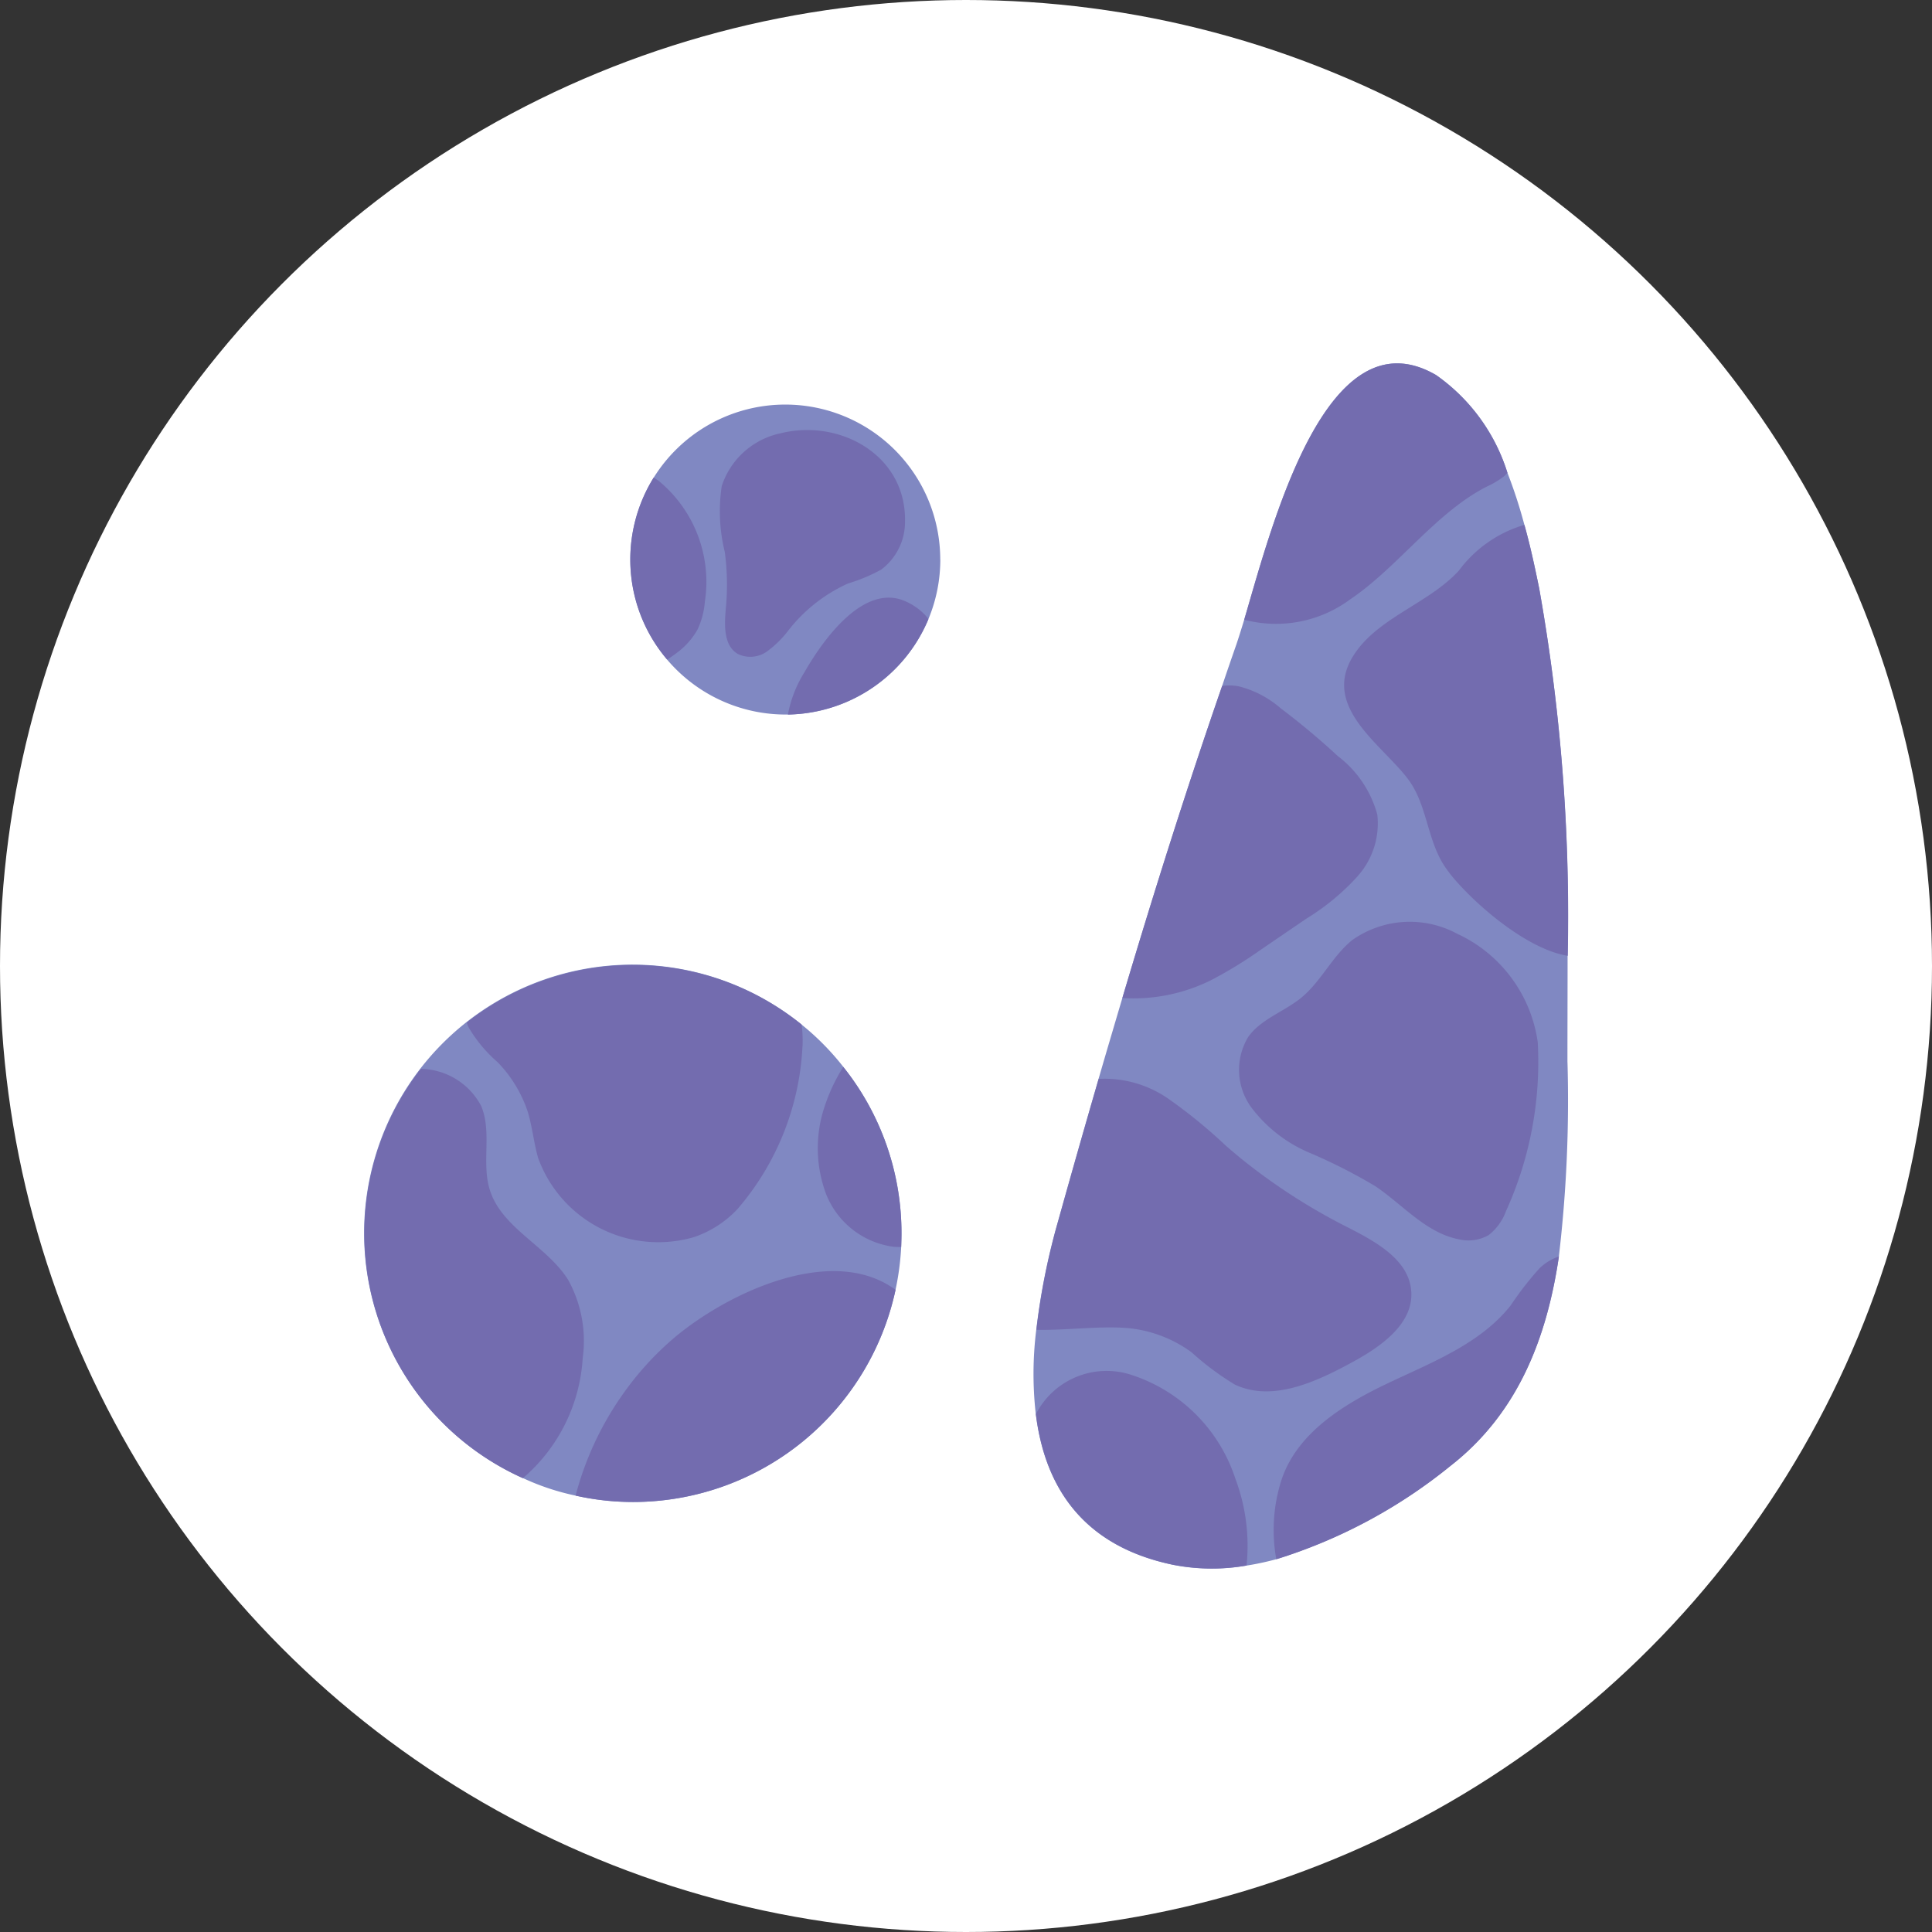 <svg xmlns="http://www.w3.org/2000/svg" xmlns:xlink="http://www.w3.org/1999/xlink" width="91" height="91" viewBox="0 0 91 91">
  <rect x="0" y="0" width="91" height="91" fill="#333333" stroke="none"/>
  <defs>
    <clipPath id="clip-path">
      <circle id="Ellipse_2756" data-name="Ellipse 2756" cx="45.5" cy="45.5" r="45.5" transform="translate(82 4677)" fill="#fff"/>
    </clipPath>
  </defs>
  <g id="Mask_Group_165" data-name="Mask Group 165" transform="translate(-82 -4677)" clip-path="url(#clip-path)">
    <g id="CRI_Immune_System_Cells_Tonsil" data-name="CRI Immune System Cells_Tonsil" transform="translate(86.241 4681.241)">
      <rect id="Rectangle_1524" data-name="Rectangle 1524" width="93" height="97" transform="translate(-5.241 -7.241)" fill="#fff"/>
      <g id="Group_2483" data-name="Group 2483" transform="translate(12.921 12.876)">
        <path id="Path_4012" data-name="Path 4012" d="M39.548,58.1c0,.209-.007.419-.014.628a12.469,12.469,0,0,1-.268,2.024v.007A12.648,12.648,0,0,1,26.9,70.741a12.344,12.344,0,0,1-2.7-.3,11.379,11.379,0,0,1-2.48-.825A12.643,12.643,0,1,1,34.842,48.253a12.257,12.257,0,0,1,1.967,1.994A12.532,12.532,0,0,1,39.548,58.1Z" transform="translate(-14.249 -17.112)" fill="#8088c2"/>
        <path id="Path_4013" data-name="Path 4013" d="M74.158,47.119a62.832,62.832,0,0,1-.406,9.144c-.564,3.81-1.909,7.374-5.112,9.868a24.547,24.547,0,0,1-8.2,4.394,13.169,13.169,0,0,1-1.4.3,9.485,9.485,0,0,1-3.47-.037c-4.3-.9-6.035-3.723-6.455-7.092a16.725,16.725,0,0,1,.021-3.975,32.158,32.158,0,0,1,1.034-5.146q.932-3.339,1.9-6.673c.369-1.272.745-2.537,1.121-3.81,1.467-4.93,3.014-9.831,4.7-14.7.218-.651.44-1.293.665-1.937.108-.319.232-.715.376-1.185,1.3-4.4,3.853-14.53,9.036-11.523a8.823,8.823,0,0,1,3.36,4.6,23.19,23.19,0,0,1,.8,2.457c.3,1.07.513,2.1.695,2.984A87.933,87.933,0,0,1,74.163,42.1c0,1.584-.007,3.166-.007,4.749v.268Z" transform="translate(-17.489 -14.2)" fill="#8088c2"/>
        <path id="Path_4014" data-name="Path 4014" d="M42.664,23.638a7.3,7.3,0,0,1-7.179,7.3h-.124a7.32,7.32,0,0,1-7.3-7.3,7.3,7.3,0,0,1,14.6,0Z" transform="translate(-15.536 -14.399)" fill="#8088c2"/>
        <path id="Path_4015" data-name="Path 4015" d="M59.055,75.7a9.485,9.485,0,0,1-3.47-.037c-4.3-.9-6.035-3.723-6.455-7.092a3.743,3.743,0,0,1,4.495-1.85,7.631,7.631,0,0,1,4.9,4.887,8.969,8.969,0,0,1,.527,4.092Z" transform="translate(-17.5 -19.08)" fill="#736caf"/>
        <path id="Path_4016" data-name="Path 4016" d="M74.917,60.588c-.564,3.81-1.909,7.374-5.112,9.868a24.547,24.547,0,0,1-8.2,4.394,7.693,7.693,0,0,1,.268-3.81c.759-2.175,2.92-3.5,5-4.488s4.351-1.857,5.776-3.665a14.913,14.913,0,0,1,1.366-1.756,2.475,2.475,0,0,1,.9-.543Z" transform="translate(-18.651 -18.523)" fill="#736caf"/>
        <path id="Path_4017" data-name="Path 4017" d="M66.814,61.375c.1,1.54-1.446,2.609-2.806,3.347-1.705.926-3.745,1.866-5.5,1.041a13.091,13.091,0,0,1-2.045-1.524,6.042,6.042,0,0,0-2.833-1.121c-1.309-.151-3.014.094-4.474.064a32.158,32.158,0,0,1,1.034-5.146q.932-3.339,1.9-6.673a5.262,5.262,0,0,1,3.289.94A24.263,24.263,0,0,1,58.1,54.528c.218.188.433.369.651.55a28.181,28.181,0,0,0,4.995,3.239c1.352.688,2.971,1.547,3.065,3.058Z" transform="translate(-17.502 -17.662)" fill="#736caf"/>
        <path id="Path_4018" data-name="Path 4018" d="M70.025,43.806a4.7,4.7,0,0,0-5.013.261c-.942.761-1.462,1.946-2.4,2.714-.807.662-1.9,1-2.5,1.85a3,3,0,0,0,.135,3.3,6.681,6.681,0,0,0,2.73,2.143,25.361,25.361,0,0,1,3.129,1.588c1.3.88,2.4,2.21,3.94,2.5a1.911,1.911,0,0,0,1.391-.2,2.5,2.5,0,0,0,.814-1.119,16.985,16.985,0,0,0,1.5-7.965A6.641,6.641,0,0,0,70.025,43.8Z" transform="translate(-18.483 -16.904)" fill="#736caf"/>
        <path id="Path_4019" data-name="Path 4019" d="M64.707,39.911A11.01,11.01,0,0,1,62.3,41.905c-.738.5-1.467,1-2.2,1.5a20.162,20.162,0,0,1-2.292,1.4,8.214,8.214,0,0,1-4.186.846c1.467-4.93,3.014-9.831,4.7-14.7a2.455,2.455,0,0,1,.766.014,4.774,4.774,0,0,1,1.994,1.041,34.393,34.393,0,0,1,2.689,2.249,5.162,5.162,0,0,1,1.859,2.755,3.717,3.717,0,0,1-.926,2.9Z" transform="translate(-17.919 -15.759)" fill="#736caf"/>
        <path id="Path_4020" data-name="Path 4020" d="M75.669,42.885c-1.763-.289-3.924-2.061-5.109-3.36a7.071,7.071,0,0,1-.688-.86c-.832-1.258-.816-2.913-1.735-4.121-1.242-1.634-4.092-3.4-2.551-5.811,1.128-1.779,3.541-2.437,4.958-3.991a5.908,5.908,0,0,1,3.088-2.155c.3,1.07.513,2.1.695,2.984a87.933,87.933,0,0,1,1.346,17.313Z" transform="translate(-18.992 -14.982)" fill="#736caf"/>
        <path id="Path_4021" data-name="Path 4021" d="M72.352,19.347a1.2,1.2,0,0,1-.195.195,4.2,4.2,0,0,1-.8.47c-2.393,1.229-4.186,3.8-6.411,5.3a5.866,5.866,0,0,1-4.995.96c1.3-4.4,3.853-14.53,9.036-11.523a8.823,8.823,0,0,1,3.36,4.6Z" transform="translate(-18.509 -14.2)" fill="#736caf"/>
        <path id="Path_4022" data-name="Path 4022" d="M24.534,64.457a8.08,8.08,0,0,1-2.819,5.666,12.632,12.632,0,0,1-4.807-19.28,3.277,3.277,0,0,1,2.84,1.742c.52,1.222.014,2.675.406,3.947.557,1.806,2.675,2.638,3.686,4.236a5.943,5.943,0,0,1,.695,3.686Z" transform="translate(-14.249 -17.615)" fill="#736caf"/>
        <path id="Path_4023" data-name="Path 4023" d="M40.288,62.234v.007A12.648,12.648,0,0,1,27.92,72.224a12.344,12.344,0,0,1-2.7-.3,14.788,14.788,0,0,1,2.313-4.9,14.219,14.219,0,0,1,2.118-2.349c2.379-2.111,7.337-4.589,10.432-2.588a1.976,1.976,0,0,1,.209.144Z" transform="translate(-15.271 -18.595)" fill="#736caf"/>
        <path id="Path_4024" data-name="Path 4024" d="M35.381,49.273a12.673,12.673,0,0,1-3.072,7.683,5.031,5.031,0,0,1-2.038,1.309,6.02,6.02,0,0,1-7.337-3.716c-.209-.715-.275-1.467-.491-2.182a6.117,6.117,0,0,0-1.423-2.343,6.557,6.557,0,0,1-1.366-1.641,1.511,1.511,0,0,1-.087-.225,12.653,12.653,0,0,1,15.773.094,6.069,6.069,0,0,1,.044,1.02Z" transform="translate(-14.745 -17.112)" fill="#736caf"/>
        <path id="Path_4025" data-name="Path 4025" d="M41.743,58.593c0,.209-.007.419-.014.628a3.222,3.222,0,0,1-.362-.007A3.98,3.98,0,0,1,38.2,56.75a6.152,6.152,0,0,1-.08-4.135A8.46,8.46,0,0,1,39,50.743,12.532,12.532,0,0,1,41.743,58.593Z" transform="translate(-16.444 -17.606)" fill="#736caf"/>
        <path id="Path_4026" data-name="Path 4026" d="M42.864,27.385a7.3,7.3,0,0,1-6.615,4.488,5.747,5.747,0,0,1,.775-1.987c.832-1.453,2.79-4.28,4.807-3.326a2.831,2.831,0,0,1,.876.621,1.456,1.456,0,0,1,.158.2Z" transform="translate(-16.299 -15.334)" fill="#736caf"/>
        <path id="Path_4027" data-name="Path 4027" d="M35.5,17.829A3.722,3.722,0,0,0,32.8,20.3a8.007,8.007,0,0,0,.144,3.106A11.646,11.646,0,0,1,33,25.98c-.076.811-.14,1.829.568,2.233a1.36,1.36,0,0,0,1.371-.128,4.933,4.933,0,0,0,1.022-1.015,7.441,7.441,0,0,1,2.787-2.182,8.017,8.017,0,0,0,1.561-.653,2.8,2.8,0,0,0,1.123-2.262c.069-3.131-3.092-4.887-5.928-4.142Z" transform="translate(-15.967 -14.522)" fill="#736caf"/>
        <path id="Path_4028" data-name="Path 4028" d="M31.575,25.965a3.713,3.713,0,0,1-.353,1.336,3.517,3.517,0,0,1-.99,1.1c-.151.115-.3.218-.433.3a7.217,7.217,0,0,1-1.735-4.713,7.327,7.327,0,0,1,1.1-3.86c.08.05.158.1.238.158a6.156,6.156,0,0,1,2.175,5.675Z" transform="translate(-15.537 -14.752)" fill="#736caf"/>
      </g>
    </g>
  </g>
</svg>
